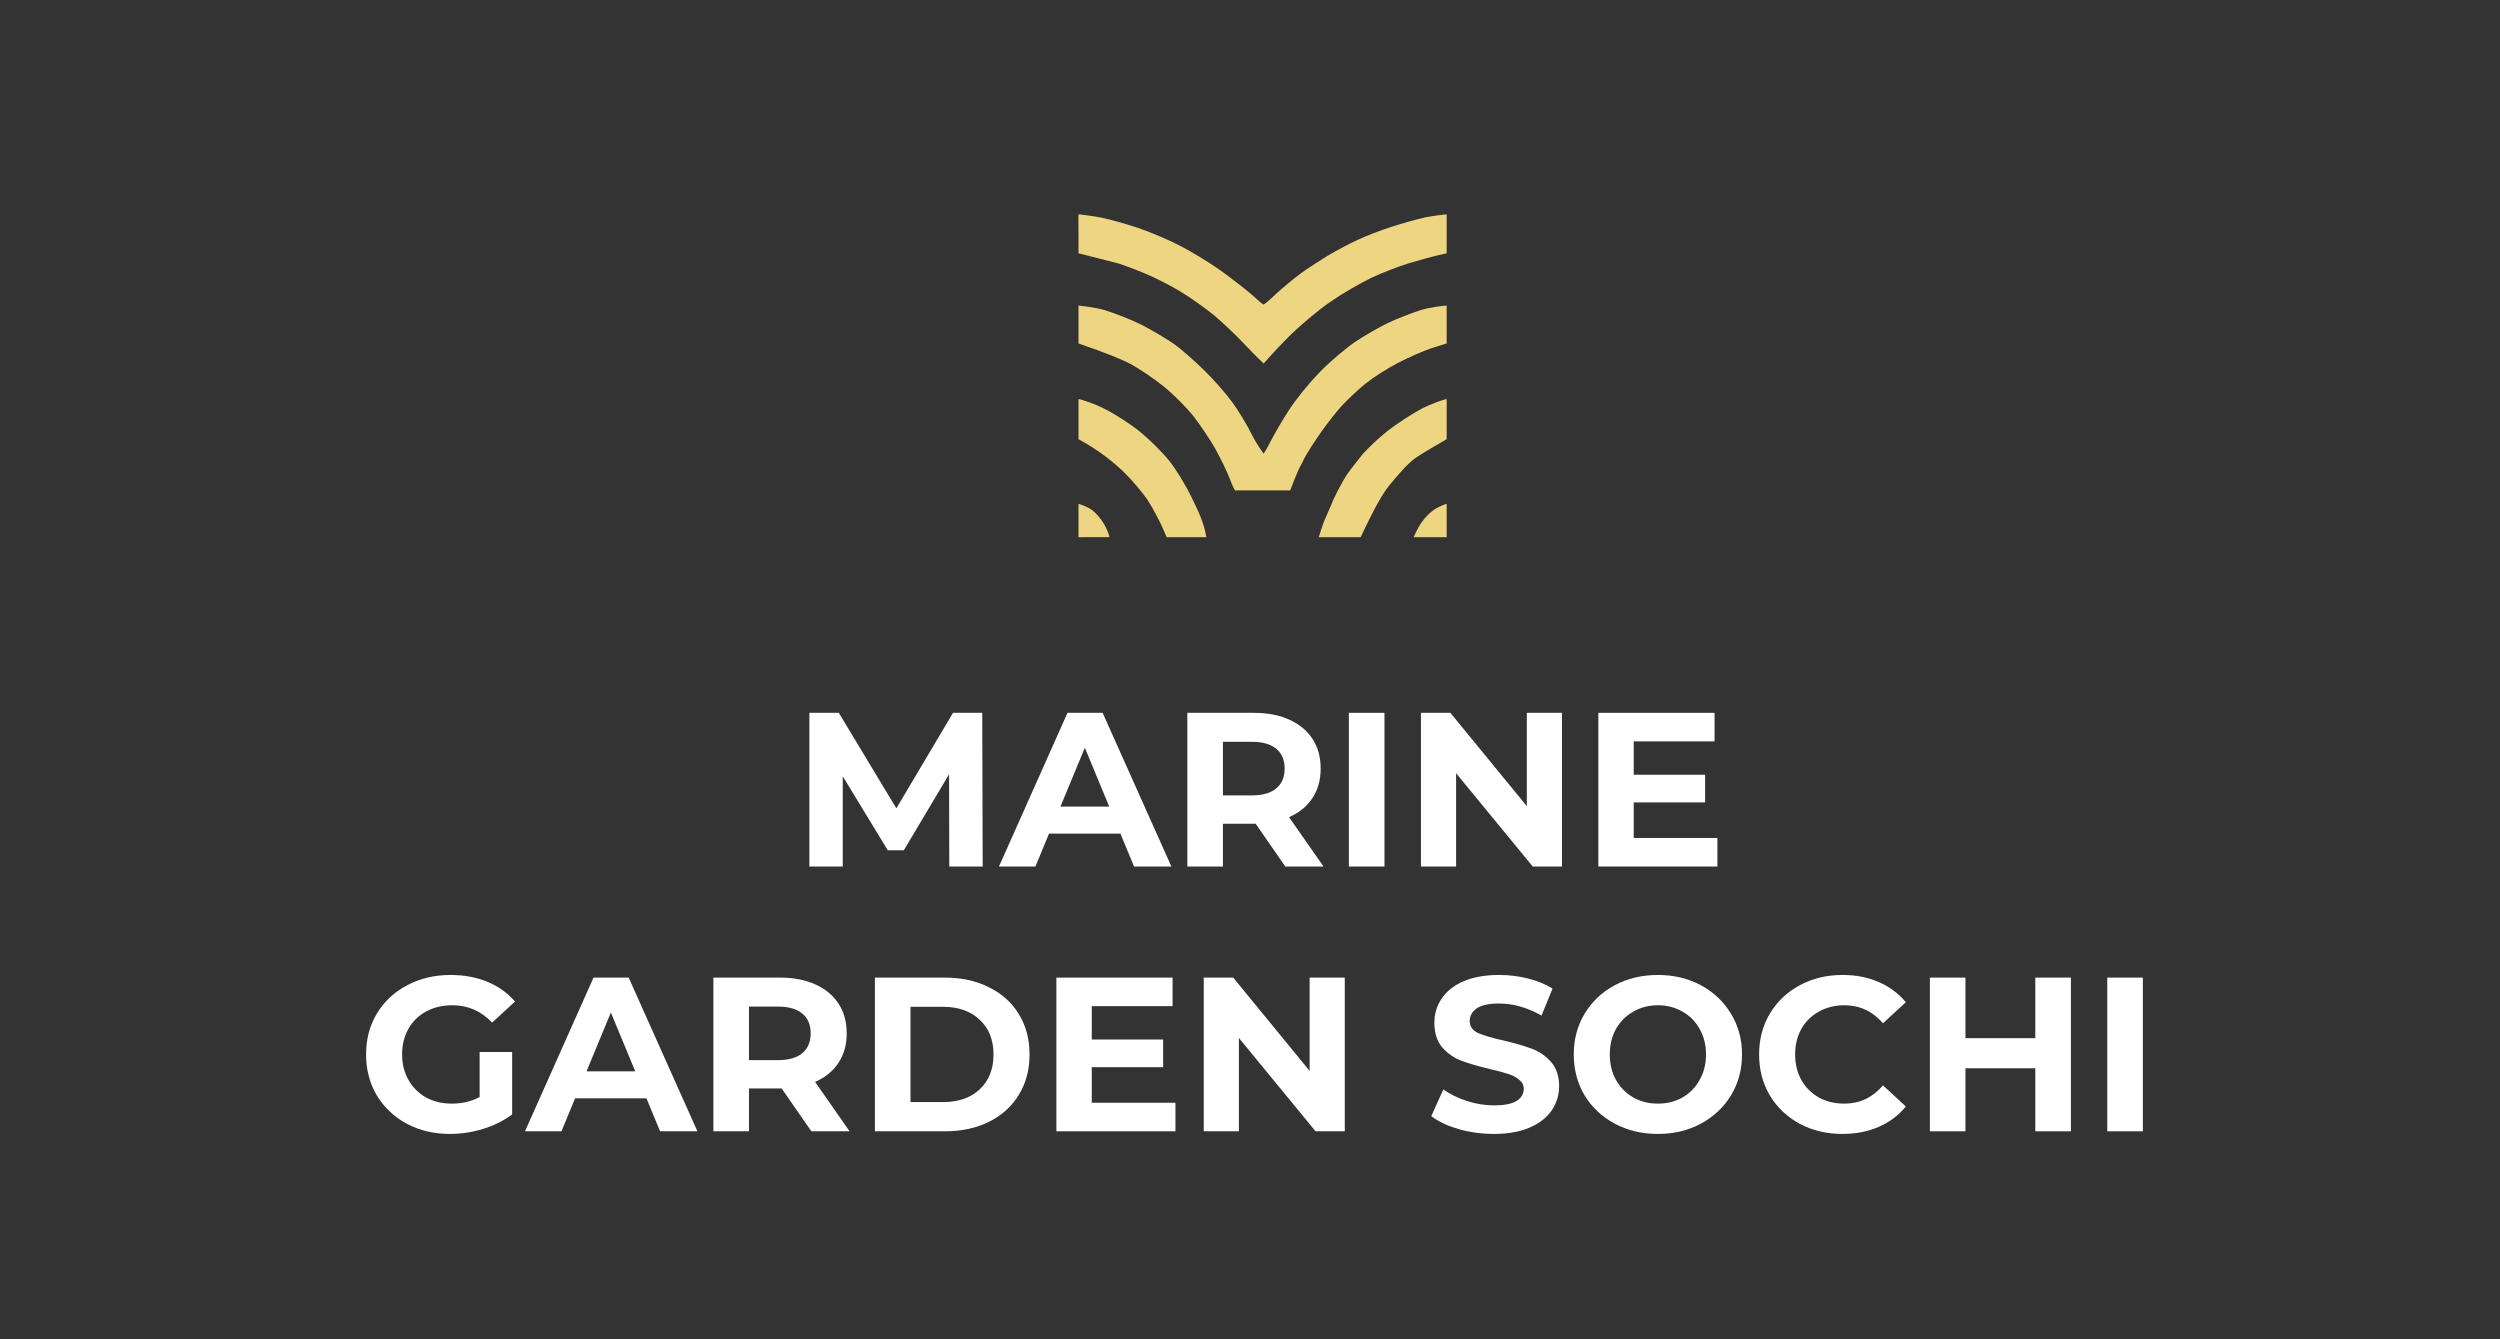 <svg width="280" height="150" viewBox="0 0 280 150" fill="none" xmlns="http://www.w3.org/2000/svg">
<rect x="0" y="0" width="280" height="150" fill="#333333" stroke="none"/>
<path d="M106.321 97.051L106.296 86.722L101.228 95.231H99.432L94.389 86.944V97.051H90.65V79.837H93.946L100.392 90.534L106.739 79.837H110.011L110.06 97.051H106.321Z" fill="white"/>
<path d="M125.488 93.362H117.492L115.967 97.051H111.883L119.559 79.837H123.495L131.195 97.051H127.013L125.488 93.362ZM124.233 90.337L121.502 83.747L118.771 90.337H124.233Z" fill="white"/>
<path d="M143.955 97.051L140.633 92.255H136.968V97.051H132.982V79.837H140.436C141.962 79.837 143.282 80.091 144.397 80.599C145.529 81.107 146.398 81.829 147.005 82.763C147.612 83.698 147.915 84.804 147.915 86.083C147.915 87.362 147.604 88.468 146.981 89.403C146.374 90.321 145.504 91.026 144.373 91.518L148.235 97.051H143.955ZM143.881 86.083C143.881 85.116 143.569 84.378 142.946 83.87C142.323 83.345 141.412 83.083 140.215 83.083H136.968V89.083H140.215C141.412 89.083 142.323 88.821 142.946 88.296C143.569 87.772 143.881 87.034 143.881 86.083Z" fill="white"/>
<path d="M151.073 79.837H155.059V97.051H151.073V79.837Z" fill="white"/>
<path d="M174.94 79.837V97.051H171.668L163.082 86.599V97.051H159.146V79.837H162.442L171.004 90.288V79.837H174.94Z" fill="white"/>
<path d="M192.349 93.854V97.051H179.015V79.837H192.029V83.034H182.975V86.772H190.971V89.87H182.975V93.854H192.349Z" fill="white"/>
<path d="M53.719 117.827H57.36V124.811C56.425 125.516 55.343 126.057 54.113 126.434C52.883 126.811 51.644 127 50.398 127C48.61 127 47.003 126.623 45.576 125.869C44.149 125.098 43.026 124.041 42.206 122.697C41.402 121.336 41 119.803 41 118.098C41 116.393 41.402 114.868 42.206 113.524C43.026 112.163 44.157 111.106 45.601 110.352C47.044 109.581 48.668 109.196 50.472 109.196C51.981 109.196 53.35 109.45 54.58 109.958C55.81 110.466 56.844 111.204 57.68 112.171L55.121 114.532C53.891 113.237 52.407 112.589 50.669 112.589C49.57 112.589 48.594 112.819 47.741 113.278C46.888 113.737 46.224 114.385 45.748 115.221C45.273 116.057 45.035 117.016 45.035 118.098C45.035 119.164 45.273 120.114 45.748 120.951C46.224 121.787 46.88 122.442 47.716 122.918C48.569 123.377 49.537 123.606 50.619 123.606C51.767 123.606 52.801 123.36 53.719 122.869V117.827Z" fill="white"/>
<path d="M72.404 123.016H64.408L62.883 126.705H58.799L66.475 109.491H70.411L78.112 126.705H73.929L72.404 123.016ZM71.149 119.991L68.418 113.401L65.688 119.991H71.149Z" fill="white"/>
<path d="M90.871 126.705L87.549 121.91H83.884V126.705H79.898V109.491H87.353C88.878 109.491 90.198 109.745 91.314 110.253C92.445 110.762 93.314 111.483 93.921 112.417C94.528 113.352 94.832 114.458 94.832 115.737C94.832 117.016 94.52 118.123 93.897 119.057C93.29 119.975 92.421 120.68 91.289 121.172L95.151 126.705H90.871ZM90.797 115.737C90.797 114.77 90.485 114.032 89.862 113.524C89.239 112.999 88.329 112.737 87.131 112.737H83.884V118.737H87.131C88.329 118.737 89.239 118.475 89.862 117.95C90.485 117.426 90.797 116.688 90.797 115.737Z" fill="white"/>
<path d="M97.989 109.491H105.813C107.682 109.491 109.331 109.852 110.758 110.573C112.201 111.278 113.316 112.278 114.104 113.573C114.907 114.868 115.309 116.377 115.309 118.098C115.309 119.819 114.907 121.328 114.104 122.623C113.316 123.918 112.201 124.926 110.758 125.647C109.331 126.352 107.682 126.705 105.813 126.705H97.989V109.491ZM105.616 123.434C107.338 123.434 108.708 122.959 109.724 122.008C110.758 121.041 111.274 119.737 111.274 118.098C111.274 116.459 110.758 115.163 109.724 114.213C108.708 113.245 107.338 112.762 105.616 112.762H101.975V123.434H105.616Z" fill="white"/>
<path d="M131.649 123.508V126.705H118.315V109.491H131.329V112.688H122.276V116.426H130.271V119.524H122.276V123.508H131.649Z" fill="white"/>
<path d="M150.614 109.491V126.705H147.342L138.756 116.254V126.705H134.82V109.491H138.117L146.678 119.942V109.491H150.614Z" fill="white"/>
<path d="M167.315 127C165.953 127 164.633 126.82 163.354 126.459C162.091 126.082 161.074 125.598 160.303 125.008L161.656 122.008C162.394 122.549 163.272 122.983 164.289 123.311C165.306 123.639 166.322 123.803 167.339 123.803C168.471 123.803 169.307 123.639 169.849 123.311C170.39 122.967 170.661 122.516 170.661 121.959C170.661 121.549 170.497 121.213 170.169 120.951C169.857 120.672 169.447 120.451 168.938 120.287C168.446 120.123 167.774 119.942 166.921 119.746C165.609 119.434 164.535 119.123 163.698 118.811C162.862 118.5 162.14 118 161.533 117.311C160.943 116.622 160.648 115.704 160.648 114.557C160.648 113.557 160.918 112.655 161.459 111.852C162.001 111.032 162.813 110.384 163.895 109.909C164.994 109.434 166.331 109.196 167.905 109.196C169.004 109.196 170.078 109.327 171.128 109.589C172.178 109.852 173.096 110.229 173.883 110.721L172.653 113.745C171.062 112.844 169.471 112.393 167.881 112.393C166.765 112.393 165.937 112.573 165.396 112.934C164.871 113.294 164.608 113.77 164.608 114.36C164.608 114.95 164.912 115.393 165.519 115.688C166.142 115.967 167.085 116.245 168.348 116.524C169.66 116.836 170.734 117.147 171.571 117.459C172.407 117.77 173.121 118.262 173.711 118.934C174.318 119.606 174.621 120.516 174.621 121.664C174.621 122.647 174.343 123.549 173.785 124.369C173.244 125.172 172.424 125.811 171.325 126.287C170.226 126.762 168.889 127 167.315 127Z" fill="white"/>
<path d="M185.685 127C183.897 127 182.282 126.615 180.838 125.844C179.411 125.074 178.288 124.016 177.468 122.672C176.664 121.311 176.262 119.787 176.262 118.098C176.262 116.409 176.664 114.893 177.468 113.549C178.288 112.188 179.411 111.122 180.838 110.352C182.282 109.581 183.897 109.196 185.685 109.196C187.473 109.196 189.08 109.581 190.507 110.352C191.934 111.122 193.057 112.188 193.877 113.549C194.697 114.893 195.107 116.409 195.107 118.098C195.107 119.787 194.697 121.311 193.877 122.672C193.057 124.016 191.934 125.074 190.507 125.844C189.08 126.615 187.473 127 185.685 127ZM185.685 123.606C186.702 123.606 187.62 123.377 188.44 122.918C189.26 122.442 189.9 121.787 190.359 120.951C190.835 120.114 191.073 119.164 191.073 118.098C191.073 117.032 190.835 116.081 190.359 115.245C189.9 114.409 189.26 113.762 188.44 113.303C187.62 112.827 186.702 112.589 185.685 112.589C184.668 112.589 183.749 112.827 182.929 113.303C182.109 113.762 181.461 114.409 180.986 115.245C180.527 116.081 180.297 117.032 180.297 118.098C180.297 119.164 180.527 120.114 180.986 120.951C181.461 121.787 182.109 122.442 182.929 122.918C183.749 123.377 184.668 123.606 185.685 123.606Z" fill="white"/>
<path d="M206.344 127C204.589 127 202.998 126.623 201.571 125.869C200.161 125.098 199.046 124.041 198.226 122.697C197.422 121.336 197.02 119.803 197.02 118.098C197.02 116.393 197.422 114.868 198.226 113.524C199.046 112.163 200.161 111.106 201.571 110.352C202.998 109.581 204.598 109.196 206.369 109.196C207.861 109.196 209.206 109.458 210.404 109.983C211.617 110.507 212.634 111.262 213.454 112.245L210.896 114.606C209.731 113.262 208.288 112.589 206.566 112.589C205.5 112.589 204.548 112.827 203.712 113.303C202.875 113.762 202.219 114.409 201.744 115.245C201.284 116.081 201.055 117.032 201.055 118.098C201.055 119.164 201.284 120.114 201.744 120.951C202.219 121.787 202.875 122.442 203.712 122.918C204.548 123.377 205.5 123.606 206.566 123.606C208.288 123.606 209.731 122.926 210.896 121.565L213.454 123.926C212.634 124.926 211.617 125.688 210.404 126.213C209.19 126.738 207.837 127 206.344 127Z" fill="white"/>
<path d="M231.94 109.491V126.705H227.954V119.647H220.131V126.705H216.146V109.491H220.131V116.278H227.954V109.491H231.94Z" fill="white"/>
<path d="M236.014 109.491H240V126.705H236.014V109.491Z" fill="white"/>
<path fill-rule="evenodd" clip-rule="evenodd" d="M120.791 24C120.791 24 122.401 24.177 123.37 24.379C124.34 24.581 126.154 25.087 127.422 25.516C128.665 25.921 130.753 26.805 131.996 27.437C133.264 28.068 135.377 29.357 136.67 30.267C137.963 31.202 139.554 32.44 140.225 33.021C140.871 33.628 141.443 34.108 141.518 34.108C141.592 34.108 142.238 33.577 142.935 32.895C143.655 32.238 144.874 31.227 145.619 30.671C146.365 30.115 147.782 29.206 148.727 28.624C149.671 28.068 151.188 27.26 152.083 26.855C152.978 26.426 154.643 25.794 155.812 25.415C156.98 25.036 158.671 24.556 159.59 24.354C160.535 24.152 162.029 24 162.027 24C162.027 24 162.027 24.354 162.027 28.365L160.908 28.624C160.361 28.751 158.969 29.13 157.801 29.483C156.632 29.837 154.743 30.57 153.574 31.126C152.406 31.682 150.343 32.87 149 33.804C147.633 34.739 145.47 36.559 144.202 37.848C142.935 39.111 141.532 40.71 141.532 40.71C141.532 40.71 140.573 39.819 139.579 38.757C138.609 37.696 136.993 36.18 136.048 35.371C135.104 34.588 133.364 33.35 132.195 32.642C131.027 31.935 129.187 31 128.093 30.57C127 30.115 125.757 29.66 125.359 29.534C124.936 29.433 123.674 29.097 120.791 28.365L120.791 26.245C120.772 24.046 120.791 24 120.791 24ZM120.791 34.226C120.783 34.226 122.575 34.386 123.743 34.739C124.911 35.093 126.801 35.851 127.969 36.432C129.113 37.039 130.704 37.974 131.499 38.53C132.27 39.086 133.786 40.4 134.83 41.436C135.899 42.472 137.291 44.064 137.963 44.974C138.634 45.883 139.653 47.551 140.225 48.713C140.797 49.85 141.532 50.811 141.532 50.811C141.532 50.811 141.94 50.179 142.288 49.471C142.661 48.739 143.556 47.172 144.327 45.984C145.072 44.797 146.663 42.851 147.832 41.663C149 40.45 150.815 38.934 151.834 38.252C152.853 37.57 154.494 36.635 155.439 36.18C156.384 35.725 158.074 35.068 159.168 34.714C160.262 34.386 161.803 34.226 162.027 34.226C162.027 34.226 162.027 34.226 162.027 38.465L160.286 39.01C159.392 39.313 157.726 40.046 156.558 40.653C155.389 41.259 153.773 42.295 152.953 42.952C152.133 43.609 150.964 44.721 150.343 45.378C149.721 46.06 148.702 47.349 148.056 48.259C147.434 49.168 146.351 50.697 145.853 51.809C145.196 52.942 144.669 54.572 144.495 54.926C144.495 54.926 144.044 54.926 141.532 54.926C140.051 54.926 138.693 54.926 138.322 54.926C138.322 54.926 138.112 54.626 137.739 53.641C137.441 52.832 136.695 51.316 136.123 50.28C135.526 49.219 134.433 47.602 133.687 46.641C132.941 45.681 131.425 44.165 130.331 43.281C129.237 42.396 127.547 41.259 126.602 40.754C125.632 40.248 123.873 39.527 120.791 38.465V36.221C120.791 34.35 120.791 34.226 120.791 34.226ZM120.791 44.701C121.039 44.701 122.575 45.201 123.743 45.807C124.911 46.389 126.701 47.551 127.721 48.385C128.74 49.219 130.157 50.634 130.903 51.544C131.648 52.453 132.792 54.323 133.463 55.713C134.134 57.103 134.839 58.471 135.112 60.164H130.668L130.157 58.998C129.858 58.316 129.162 57.002 128.591 56.092C127.994 55.182 126.701 53.666 125.707 52.706C124.688 51.771 123.103 50.428 120.791 49.19L120.791 47.043C120.791 44.95 120.791 44.701 120.791 44.701ZM162.027 44.701C162.027 44.701 162.027 44.999 162.027 46.995C162.027 49.219 162.027 49.19 162.027 49.19C161.654 49.417 159.638 50.553 158.693 51.185C157.699 51.842 156.582 53.186 155.737 54.197C154.892 55.208 154.038 56.676 152.397 60.164H150.175C147.952 60.164 147.705 60.164 147.705 60.164C147.829 59.79 148.105 58.846 148.304 58.366C148.503 57.886 149 56.749 149.398 55.839C149.821 54.93 150.467 53.742 150.84 53.186C151.213 52.63 152.008 51.619 152.58 50.912C153.177 50.23 154.444 49.017 155.414 48.259C156.384 47.501 158.074 46.389 159.168 45.807C160.262 45.226 161.803 44.701 162.027 44.701ZM120.791 56.423C120.791 56.423 121.978 56.774 122.525 57.305C123.097 57.81 123.64 58.594 123.814 58.998C124.013 59.377 124.248 59.962 124.248 60.164C124.248 60.164 124.247 60.143 120.791 60.164L120.791 58.418C120.791 56.672 120.791 56.423 120.791 56.423ZM162.027 56.423C162.027 56.423 162.027 57.03 162.027 60.164H160.298C158.906 60.164 158.323 60.164 158.323 60.164C158.446 59.914 158.765 59.174 159.187 58.543C159.635 57.911 160.246 57.324 160.669 57.046C161.066 56.793 161.927 56.423 162.027 56.423Z" fill="#EDD582"/>
</svg>
